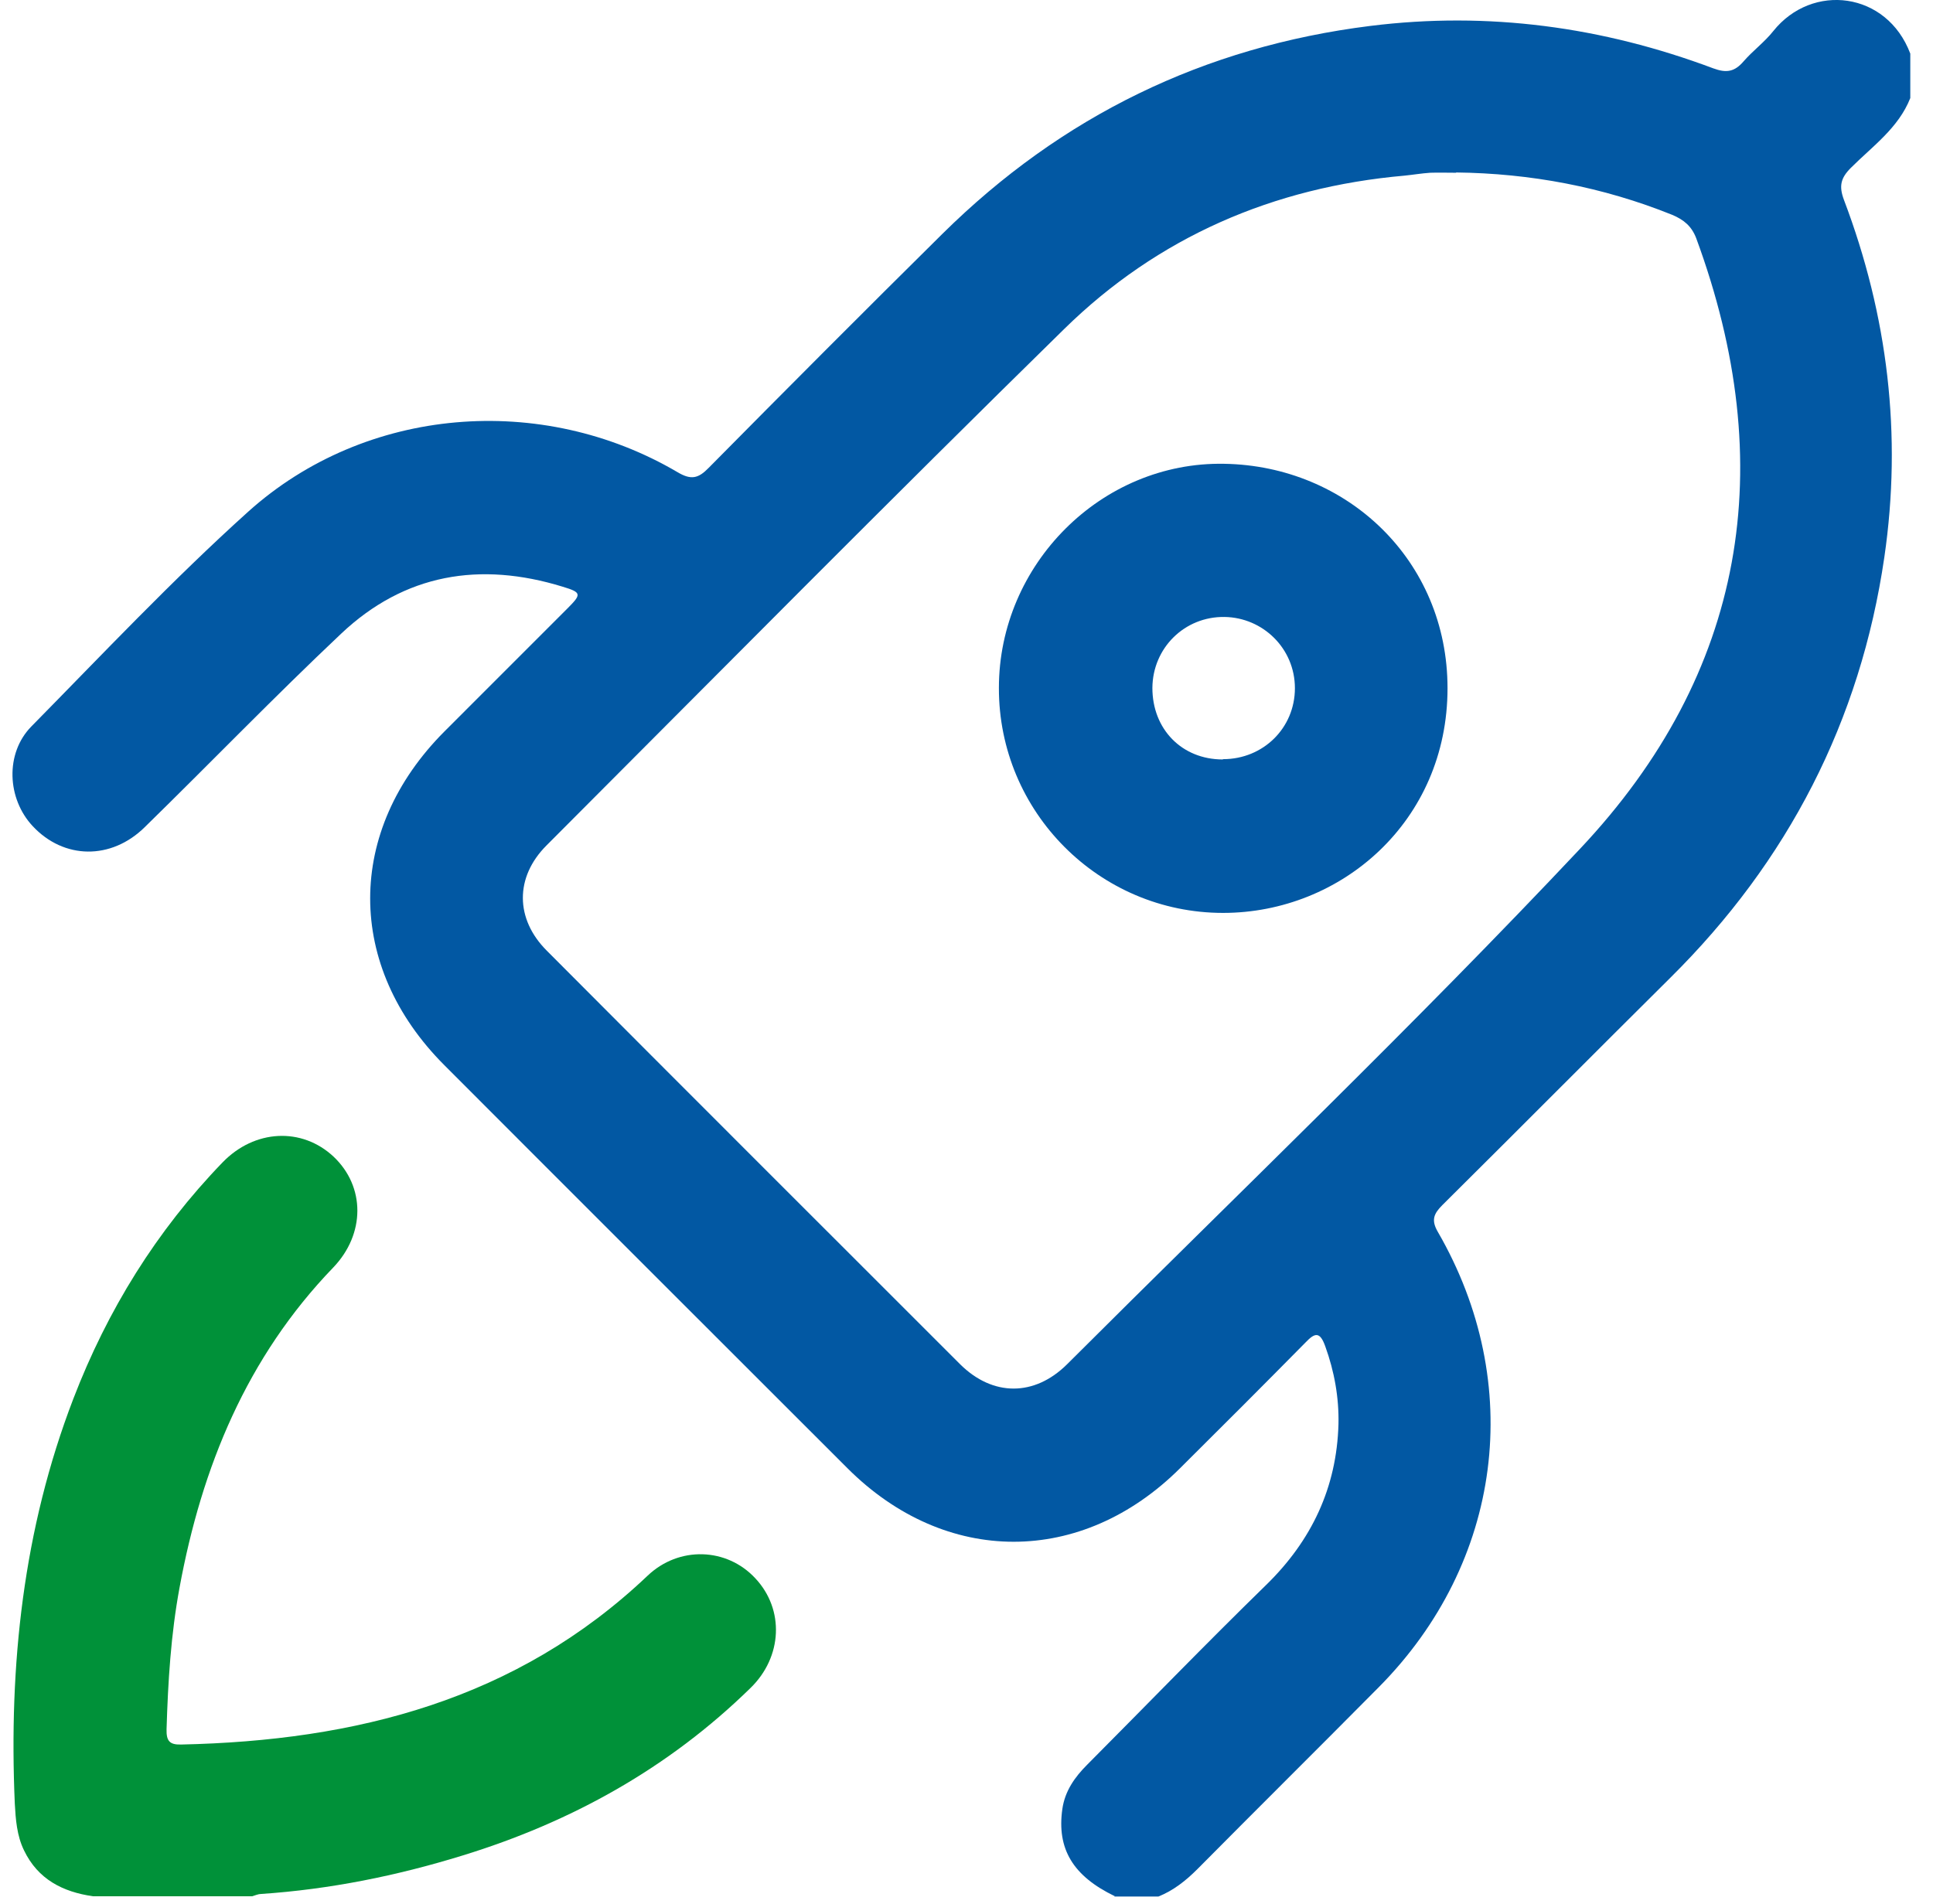 <?xml version="1.0" encoding="UTF-8"?> <svg xmlns="http://www.w3.org/2000/svg" width="67" height="66" viewBox="0 0 67 66" fill="none"><path d="M38.643 65.74C37.193 65.04 36.623 64.1 36.823 62.709C36.913 62.09 37.253 61.609 37.683 61.179C39.753 59.099 41.783 56.999 43.883 54.95C45.463 53.41 46.333 51.569 46.393 49.37C46.413 48.459 46.253 47.55 45.933 46.669C45.753 46.169 45.583 46.19 45.253 46.539C43.813 47.999 42.363 49.45 40.903 50.9C37.493 54.3 32.773 54.3 29.373 50.9C24.713 46.239 20.053 41.59 15.403 36.929C11.973 33.499 11.973 28.799 15.403 25.36C16.823 23.939 18.243 22.52 19.663 21.099C20.163 20.599 20.163 20.54 19.503 20.34C16.643 19.459 14.023 19.89 11.823 21.97C9.503 24.16 7.293 26.45 5.013 28.68C3.853 29.82 2.213 29.799 1.133 28.64C0.243 27.689 0.173 26.119 1.083 25.189C3.553 22.68 5.983 20.099 8.603 17.739C12.673 14.079 18.773 13.6 23.483 16.369C23.953 16.649 24.203 16.59 24.563 16.22C27.253 13.499 29.953 10.79 32.673 8.099C36.793 4.029 41.733 1.619 47.493 0.899C51.583 0.389 55.543 0.929 59.383 2.369C59.843 2.539 60.123 2.489 60.433 2.129C60.753 1.759 61.163 1.459 61.463 1.079C62.813 -0.611 65.403 -0.291 66.213 1.859V3.399C65.803 4.439 64.903 5.069 64.153 5.819C63.803 6.169 63.733 6.449 63.913 6.929C65.433 10.94 65.933 15.079 65.313 19.32C64.483 25 61.973 29.86 57.893 33.9C55.253 36.52 52.633 39.16 49.993 41.779C49.693 42.08 49.603 42.3 49.833 42.7C52.883 47.969 52.073 54.169 47.793 58.489C45.703 60.599 43.593 62.69 41.503 64.799C41.103 65.2 40.673 65.54 40.153 65.749H38.613L38.643 65.74ZM50.473 5.989C50.173 5.989 49.873 5.979 49.573 5.989C49.273 6.009 48.983 6.059 48.683 6.089C44.133 6.489 40.133 8.219 36.883 11.409C30.853 17.32 24.913 23.329 18.943 29.309C17.843 30.41 17.853 31.86 18.953 32.959C23.723 37.749 28.503 42.52 33.283 47.3C34.413 48.419 35.853 48.419 36.983 47.3C42.933 41.359 49.003 35.55 54.763 29.43C60.513 23.329 61.693 16.13 58.793 8.259C58.633 7.839 58.363 7.619 57.963 7.449C55.553 6.479 53.053 6.009 50.463 5.979" fill="#0258A3"></path><path d="M3.223 65.74C2.173 65.59 1.313 65.15 0.833 64.15C0.583 63.64 0.543 63.07 0.513 62.53C0.303 57.72 0.803 53.02 2.543 48.49C3.723 45.42 5.423 42.67 7.713 40.3C8.823 39.15 10.463 39.07 11.563 40.1C12.663 41.14 12.663 42.78 11.553 43.94C8.553 47.05 6.993 50.86 6.223 55.04C5.923 56.66 5.823 58.3 5.773 59.95C5.763 60.35 5.873 60.49 6.273 60.48C12.323 60.35 17.903 58.94 22.443 54.63C23.533 53.59 25.193 53.65 26.183 54.72C27.193 55.8 27.123 57.44 26.013 58.52C23.173 61.3 19.803 63.17 16.023 64.33C13.753 65.03 11.433 65.5 9.053 65.66C8.953 65.66 8.843 65.71 8.743 65.74H3.223Z" fill="#009139"></path><path d="M42.393 31.649C38.103 31.649 34.613 28.149 34.623 23.849C34.623 19.569 38.173 15.999 42.433 16.079C46.683 16.149 50.173 19.419 50.173 23.859C50.173 28.479 46.483 31.649 42.393 31.649ZM42.393 26.319C43.783 26.319 44.883 25.239 44.883 23.859C44.883 22.479 43.773 21.409 42.443 21.389C41.063 21.369 39.953 22.459 39.943 23.849C39.943 25.279 40.963 26.329 42.383 26.329" fill="#0258A3"></path></svg> 